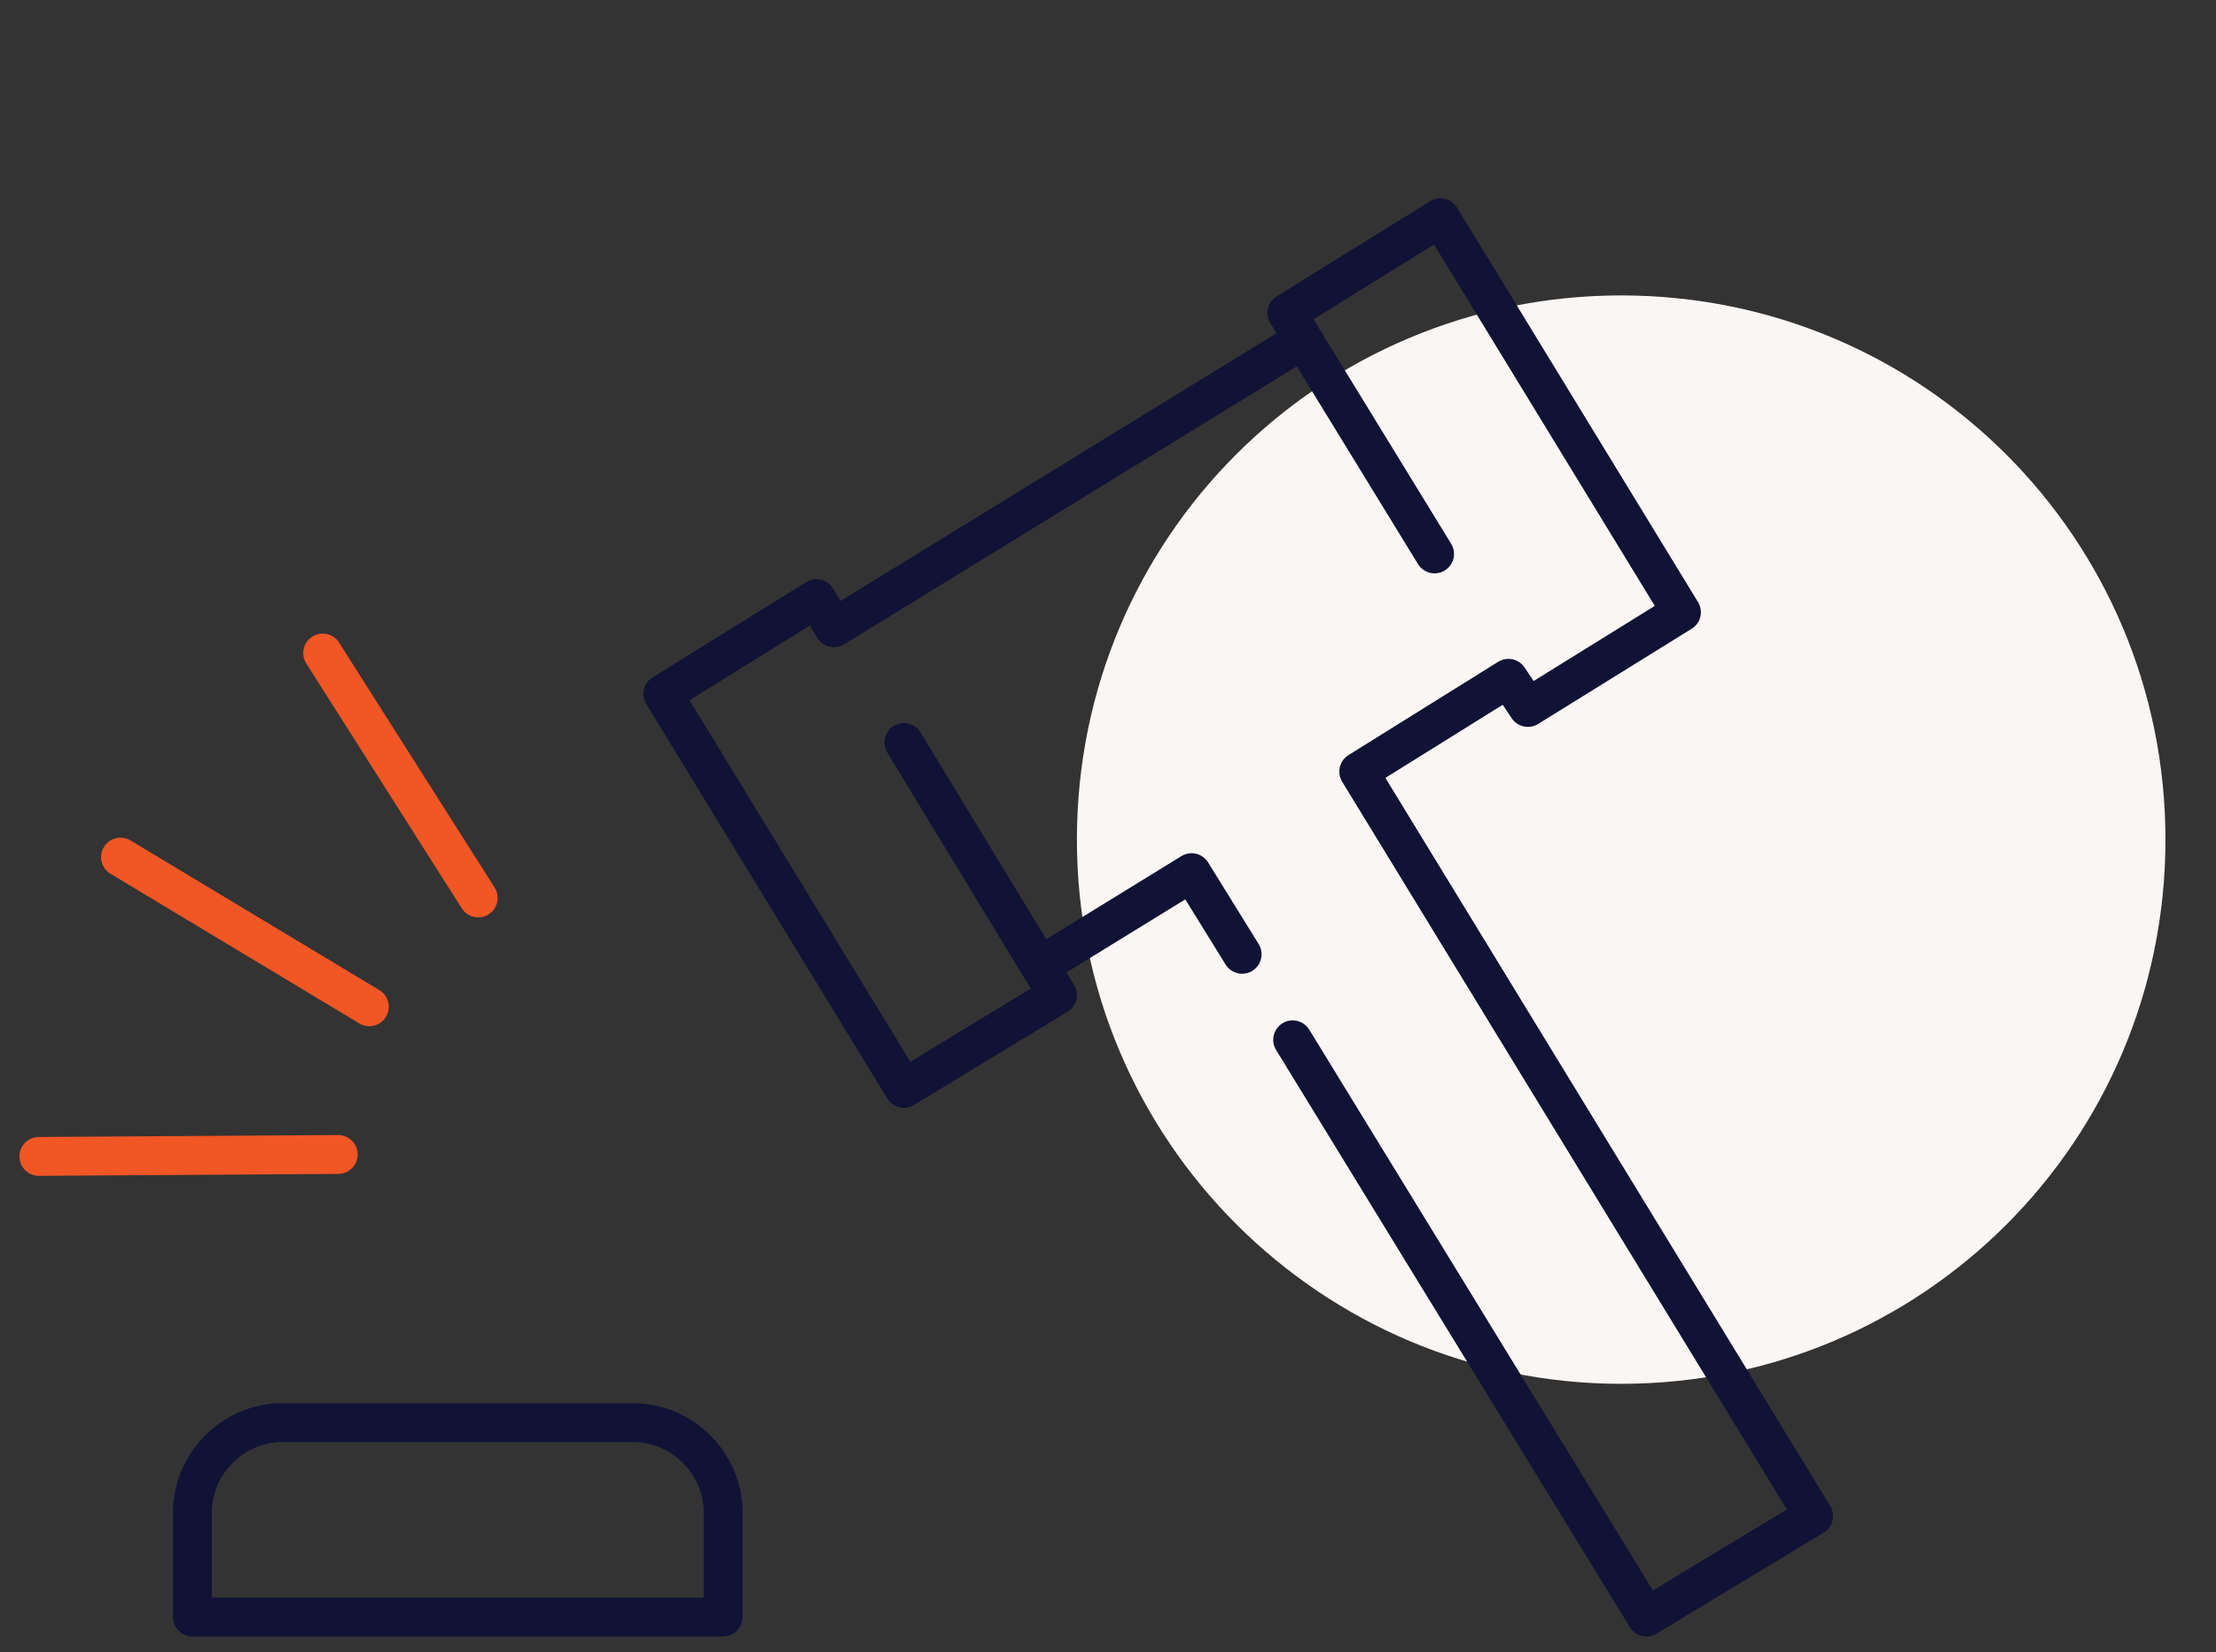 <?xml version="1.0" encoding="utf-8"?>
<!-- Generator: Adobe Illustrator 23.0.1, SVG Export Plug-In . SVG Version: 6.00 Build 0)  -->
<svg version="1.1" id="Layer_1" xmlns="http://www.w3.org/2000/svg" xmlns:xlink="http://www.w3.org/1999/xlink" x="0px" y="0px"
	 viewBox="0 0 114 85" style="enable-background:new 0 0 114 85;" xml:space="preserve">
<rect x="0" y="0" width="114" height="85" fill="#333333" stroke="none"/>
<style type="text/css">
	.st0{fill:#FAF6F4;}
	.st1{fill:none;stroke:#101335;stroke-width:2;stroke-linecap:round;stroke-linejoin:round;stroke-miterlimit:10;}
	.st2{fill:none;stroke:#F15625;stroke-width:2;stroke-linecap:round;stroke-linejoin:round;stroke-miterlimit:10;}
</style>
<path class="st0" d="M83.4,71.2c15.5,0,28-12.5,28-28s-12.5-28-28-28c-15.5,0-28,12.5-28,28S68,71.2,83.4,71.2z"/>
<path class="st1" d="M46.5,38.2l7.9,13L46.5,56L34.1,35.7l7.9-4.9l0.9,1.5l24.1-14.8"/>
<path class="st1" d="M63.9,49.1l-2.6-4.2l-7.8,4.8"/>
<path class="st1" d="M73.8,28.5l-7.6-12.4l7.9-4.9l12.4,20.3l-7.9,4.9l-1-1.5l-7.7,4.8L93.3,78l-8.6,5.2L66.5,53.5"/>
<path class="st1" d="M14.5,73.2h18.1c2.5,0,4.6,2.1,4.6,4.6v5.4H9.9v-5.4C9.9,75.3,12,73.2,14.5,73.2z"/>
<path class="st2" d="M19,51.8L6.2,44.1"/>
<path class="st2" d="M17.4,59.4L2,59.5"/>
<path class="st2" d="M24.6,46.2l-8-12.6"/>
</svg>
